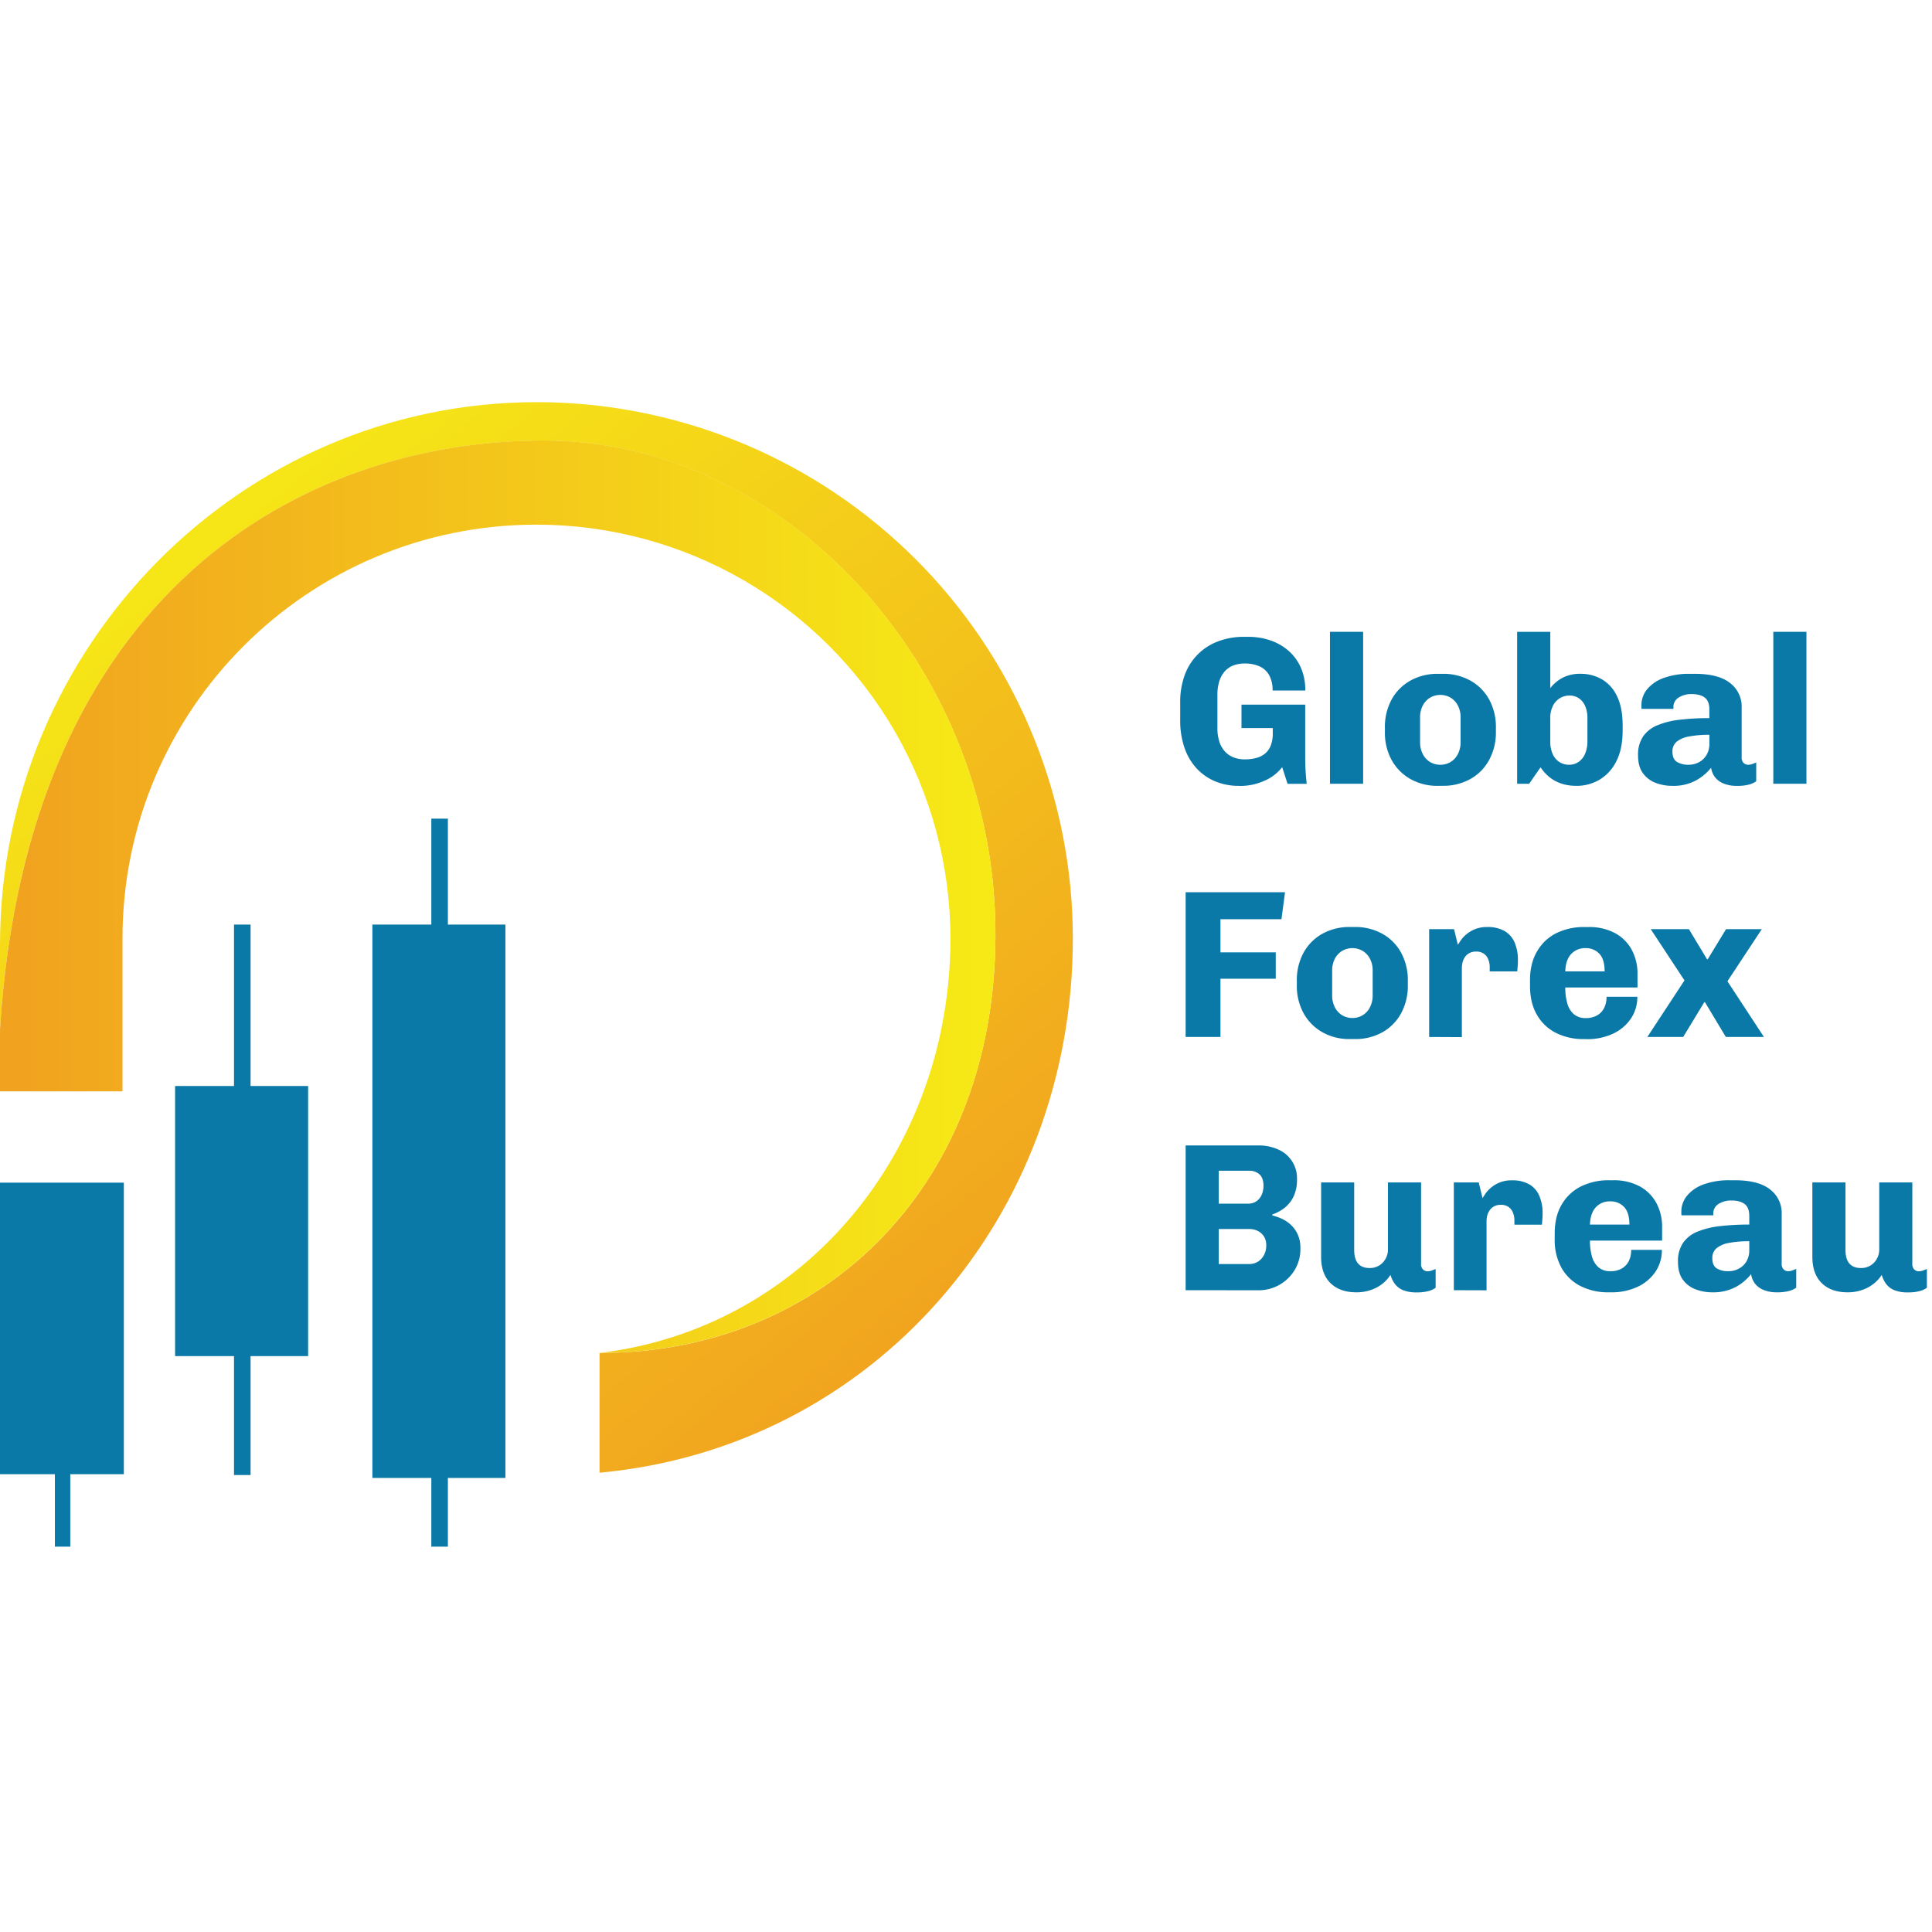 <svg id="Layer_1" data-name="Layer 1" xmlns="http://www.w3.org/2000/svg" xmlns:xlink="http://www.w3.org/1999/xlink" viewBox="0 0 1080 1080"><defs><style>.cls-1{fill:none;}.cls-2{fill:#0a79a8;}.cls-3{clip-path:url(#clip-path);}.cls-4{fill:url(#linear-gradient);}.cls-5{clip-path:url(#clip-path-2);}.cls-6{fill:url(#linear-gradient-2);}</style><clipPath id="clip-path"><path class="cls-1" d="M0,528.19v47.09c15.26-244.56,169.08-329,303.85-329,134.48,0,249.94,124.23,252.56,270.61,2.59,144.26-95,239.44-221.06,239.44a.23.23,0,0,0-.2.23V823a.23.23,0,0,0,.26.23C487.82,809,599.73,680.79,599.73,524.68A299.9,299.9,0,0,0,313.39,225.1q-6.72-.3-13.37-.29C134.78,224.82,0,361.23,0,528.19"/></clipPath><linearGradient id="linear-gradient" x1="-2433.4" y1="4611.19" x2="-2431.71" y2="4611.19" gradientTransform="matrix(0, 394.67, 394.67, 0, -1819580.37, 960574.06)" gradientUnits="userSpaceOnUse"><stop offset="0" stop-color="#f6eb16"/><stop offset="1" stop-color="#f1a21f"/></linearGradient><clipPath id="clip-path-2"><path class="cls-1" d="M303.86,246.24c-134.77,0-288.59,84.48-303.85,329v34.61a.23.23,0,0,0,.23.23h68a.23.23,0,0,0,.23-.23V524.68c0-127.81,103.6-231.4,231.41-231.4a231.4,231.4,0,0,1,231.41,231.4c0,118.28-81.39,217.76-195.93,231.61,126,0,223.65-95.18,221.06-239.44-2.62-146.37-118-270.62-252.5-270.61h-.06"/></clipPath><linearGradient id="linear-gradient-2" x1="-2437.47" y1="4589.92" x2="-2435.78" y2="4589.92" gradientTransform="matrix(-328.29, 0, 0, 328.29, -799638.54, -1506319.18)" xlink:href="#linear-gradient"/></defs><path class="cls-2" d="M692.5,439.3a33.87,33.87,0,0,1-13.09-2.48A29.64,29.64,0,0,1,669,429.63a32.46,32.46,0,0,1-6.84-11.56,46.24,46.24,0,0,1-2.42-15.46v-9.9a43.28,43.28,0,0,1,2.59-15.52A31.41,31.41,0,0,1,681,358.5,39.9,39.9,0,0,1,695.22,356h2.59a37.52,37.52,0,0,1,12.39,2,30.16,30.16,0,0,1,10.14,5.83,27,27,0,0,1,6.84,9.38A31,31,0,0,1,729.66,386H711.38a17.11,17.11,0,0,0-2-8.73,11.58,11.58,0,0,0-5.43-4.83,19.91,19.91,0,0,0-8.08-1.54,18.06,18.06,0,0,0-6.19,1,12.46,12.46,0,0,0-4.84,3.18,14.8,14.8,0,0,0-3.18,5.55,25.14,25.14,0,0,0-1.12,8v18.16a24.65,24.65,0,0,0,1.12,7.91,14.81,14.81,0,0,0,3.18,5.48,13,13,0,0,0,4.84,3.25,17.36,17.36,0,0,0,6.19,1.06,24.57,24.57,0,0,0,6.31-.77,12.81,12.81,0,0,0,5-2.48,11,11,0,0,0,3.18-4.48,18.46,18.46,0,0,0,1.12-6.9V407H694V393.89h35.62V422c0,3.78.08,6.86.24,9.26s.35,4.7.59,6.9H719.75l-3-9.32a24.9,24.9,0,0,1-10.08,7.67,32.57,32.57,0,0,1-13.27,2.83Z"/><path class="cls-2" d="M743.46,438.12V353.19H762v84.93Z"/><path class="cls-2" d="M803.74,439.3a30.62,30.62,0,0,1-15.22-3.77A27.34,27.34,0,0,1,778,425a31.76,31.76,0,0,1-3.83-15.87v-2.24a32,32,0,0,1,3.83-16,26.92,26.92,0,0,1,10.56-10.5,30.91,30.91,0,0,1,15.22-3.72h2.83a30.94,30.94,0,0,1,15.22,3.72,26.83,26.83,0,0,1,10.55,10.5,31.9,31.9,0,0,1,3.84,16v2.24A32,32,0,0,1,832.34,425a26.73,26.73,0,0,1-10.55,10.56,31,31,0,0,1-15.22,3.71Zm1.41-11.8a10.83,10.83,0,0,0,5.72-1.53,11,11,0,0,0,4.07-4.42,14.32,14.32,0,0,0,1.54-6.79V401.2a14.22,14.22,0,0,0-1.54-6.84,11.24,11.24,0,0,0-4.07-4.37,11.46,11.46,0,0,0-11.44,0,11.24,11.24,0,0,0-4.07,4.37,14.22,14.22,0,0,0-1.53,6.84v13.56a14.32,14.32,0,0,0,1.53,6.79,11,11,0,0,0,4.07,4.42A10.86,10.86,0,0,0,805.15,427.5Z"/><path class="cls-2" d="M881.24,439.3q-13.1,0-20.06-10.38l-6.37,9.2h-6.72V353.19h18.52v31.5a21.42,21.42,0,0,1,6.84-5.79,21.07,21.07,0,0,1,10.15-2.24,23.66,23.66,0,0,1,11.73,3,21.15,21.15,0,0,1,8.55,9.44q3.2,6.43,3.19,16.57v2.6q0,10.5-3.6,17.4A24.5,24.5,0,0,1,894,435.94,25.23,25.23,0,0,1,881.24,439.3Zm-4.13-11.8a9.29,9.29,0,0,0,5.25-1.53,10.41,10.41,0,0,0,3.65-4.48,17.38,17.38,0,0,0,1.36-7.31V401.44a16.29,16.29,0,0,0-1.3-6.85,9.89,9.89,0,0,0-3.54-4.3,9.23,9.23,0,0,0-5.19-1.48,10.12,10.12,0,0,0-5.36,1.48,10.68,10.68,0,0,0-3.9,4.3,15,15,0,0,0-1.47,7v12.74a16.94,16.94,0,0,0,1.41,7.32,10.21,10.21,0,0,0,3.84,4.42A9.91,9.91,0,0,0,877.11,427.5Z"/><path class="cls-2" d="M934.79,439.3a25.81,25.81,0,0,1-9.2-1.65,15.62,15.62,0,0,1-7.14-5.37q-2.78-3.72-2.77-10.08a18.14,18.14,0,0,1,2.77-10.44,17.82,17.82,0,0,1,8-6.31,46.1,46.1,0,0,1,12.63-3.13,138.92,138.92,0,0,1,16.45-.88V396.6q0-4.73-2.59-6.67T945.64,388a13,13,0,0,0-7.19,1.89,6.14,6.14,0,0,0-3,5.54v.83H917.69a2.86,2.86,0,0,1-.12-.89v-1.12a13.9,13.9,0,0,1,3.3-9.08,21.41,21.41,0,0,1,9.38-6.26,41.11,41.11,0,0,1,14.21-2.24h2.95q13.22,0,19.7,5.14a16.48,16.48,0,0,1,6.49,13.62v27.84a4.13,4.13,0,0,0,1.12,3.24,3.56,3.56,0,0,0,2.42,1,7,7,0,0,0,2.36-.41c.78-.27,1.53-.57,2.24-.88v10.5a11.93,11.93,0,0,1-4.13,1.88,25.31,25.31,0,0,1-6.61.71,19,19,0,0,1-7.6-1.36,11.34,11.34,0,0,1-4.78-3.59,11.74,11.74,0,0,1-2.12-5.19,27.89,27.89,0,0,1-8.62,7.19A26.56,26.56,0,0,1,934.79,439.3Zm9.2-11.8a12.14,12.14,0,0,0,5.6-1.35,10.77,10.77,0,0,0,4.31-4,12.18,12.18,0,0,0,1.65-6.55v-4.84a58.11,58.11,0,0,0-11.44.95,15,15,0,0,0-6.9,2.95,7,7,0,0,0-2.3,5.54q0,4.13,2.53,5.72A12.17,12.17,0,0,0,944,427.5Z"/><path class="cls-2" d="M991.29,438.12V353.19h18.52v84.93Z"/><path class="cls-2" d="M662.78,579.67V498.75h55.56l-2,15.1H682.24v18.52h30.91v14.75H682.24v32.55Z"/><path class="cls-2" d="M754.55,580.85a30.51,30.51,0,0,1-15.22-3.77,27.34,27.34,0,0,1-10.56-10.56,31.75,31.75,0,0,1-3.83-15.86v-2.25a32,32,0,0,1,3.83-16,26.92,26.92,0,0,1,10.56-10.5,31,31,0,0,1,15.22-3.71h2.83a31,31,0,0,1,15.22,3.71,26.83,26.83,0,0,1,10.55,10.5,31.9,31.9,0,0,1,3.84,16v2.25a32,32,0,0,1-3.84,15.92,26.73,26.73,0,0,1-10.55,10.56,31,31,0,0,1-15.22,3.71ZM756,569.06a10.81,10.81,0,0,0,5.73-1.54,11.12,11.12,0,0,0,4.07-4.42,14.31,14.31,0,0,0,1.53-6.78V542.75a14.22,14.22,0,0,0-1.53-6.84,11.22,11.22,0,0,0-4.07-4.36,11.41,11.41,0,0,0-11.45,0,11.14,11.14,0,0,0-4.07,4.36,14.22,14.22,0,0,0-1.53,6.84v13.57a14.31,14.31,0,0,0,1.53,6.78,11,11,0,0,0,4.07,4.42A10.78,10.78,0,0,0,756,569.06Z"/><path class="cls-2" d="M798.9,579.67V519.4h13.92l2.12,8.73c.24-.32.69-1,1.36-2.07a17.34,17.34,0,0,1,3-3.42,18.16,18.16,0,0,1,5-3.13,17.29,17.29,0,0,1,7-1.29,18.92,18.92,0,0,1,9.79,2.24,13.58,13.58,0,0,1,5.61,6.43,24.92,24.92,0,0,1,1.82,10c0,.87,0,1.87-.11,3s-.16,2.18-.24,3.13H832.76v-2.6a11.23,11.23,0,0,0-.77-4,7.15,7.15,0,0,0-2.42-3.24,7.26,7.26,0,0,0-4.48-1.24,7.61,7.61,0,0,0-3.66.83,7,7,0,0,0-2.48,2.18,9,9,0,0,0-1.35,3,12.62,12.62,0,0,0-.41,3.24v38.57Z"/><path class="cls-2" d="M885.37,580.85a33.76,33.76,0,0,1-15.63-3.48,25.32,25.32,0,0,1-10.62-10.14q-3.84-6.66-3.83-16.1v-3.19q0-9.56,4-16.22A25.64,25.64,0,0,1,870,521.64a34.63,34.63,0,0,1,15.69-3.42H888a30.48,30.48,0,0,1,14.63,3.3,23,23,0,0,1,9.43,9.26,27.77,27.77,0,0,1,3.31,13.74V552H875a31.84,31.84,0,0,0,1.13,8.85,12.19,12.19,0,0,0,3.65,6.08,9.88,9.88,0,0,0,6.67,2.18,12.48,12.48,0,0,0,6.19-1.42,9.81,9.81,0,0,0,4-4.07,13.43,13.43,0,0,0,1.42-6.43h17.22a21.38,21.38,0,0,1-3.6,12.21,24.5,24.5,0,0,1-10,8.44,33.94,33.94,0,0,1-14.86,3.06ZM875,543H897q0-6.72-2.95-9.85a10.21,10.21,0,0,0-7.78-3.13,10.44,10.44,0,0,0-8,3.31Q875.21,536.62,875,543Z"/><path class="cls-2" d="M920.87,579.67l20.76-31.61L922.76,519.4h21.35l10.14,16.86h.36l10.26-16.86h20l-19.23,29.13,20.41,31.14H964.75l-11.68-19.46h-.35l-11.8,19.46Z"/><path class="cls-2" d="M662.78,721.23V640.31h40.69a26.1,26.1,0,0,1,11,2.24,17.45,17.45,0,0,1,10.56,16.75,21.3,21.3,0,0,1-2,9.73,17.65,17.65,0,0,1-5.13,6.31,23.27,23.27,0,0,1-6.66,3.54v.59a27,27,0,0,1,5.31,1.83,19,19,0,0,1,5.07,3.42,16.72,16.72,0,0,1,3.83,5.37,18,18,0,0,1,1.48,7.66A22.69,22.69,0,0,1,723.7,710a23.48,23.48,0,0,1-20.46,11.27Zm18.52-48.37h16.28a8.18,8.18,0,0,0,4.77-1.35,8.54,8.54,0,0,0,2.95-3.66,12.07,12.07,0,0,0,1-4.9c0-2.9-.72-5.05-2.18-6.42a8.29,8.29,0,0,0-6-2.07H681.3Zm0,33.74h16.87a9.19,9.19,0,0,0,5.07-1.36,9.66,9.66,0,0,0,3.36-3.71,11.3,11.3,0,0,0,1.24-5.31,9.22,9.22,0,0,0-1.3-5.07,8.55,8.55,0,0,0-3.48-3.07,10.77,10.77,0,0,0-4.78-1.06h-17Z"/><path class="cls-2" d="M758.21,722.41q-9.21,0-14.45-5.13t-5.25-14.69V661H757V698.7c0,3.38.72,5.91,2.18,7.61s3.64,2.53,6.55,2.53a9.85,9.85,0,0,0,8.78-5.13,10.49,10.49,0,0,0,1.36-5.25V661h18.52v45.41a4.15,4.15,0,0,0,1.12,3.25,3.56,3.56,0,0,0,2.42,1,7.28,7.28,0,0,0,2.36-.41c.78-.28,1.53-.57,2.24-.89v10.5a11.75,11.75,0,0,1-4.13,1.89,25.18,25.18,0,0,1-6.49.71,19.81,19.81,0,0,1-7.55-1.24,10.79,10.79,0,0,1-4.6-3.48,16.06,16.06,0,0,1-2.47-5.07,20.34,20.34,0,0,1-8,7.19A24,24,0,0,1,758.21,722.41Z"/><path class="cls-2" d="M812.7,721.23V661h13.92l2.13,8.73c.23-.32.69-1,1.35-2.07a17.34,17.34,0,0,1,3-3.42,18,18,0,0,1,5-3.12,17.05,17.05,0,0,1,7-1.3,19,19,0,0,1,9.79,2.24,13.66,13.66,0,0,1,5.6,6.43,24.79,24.79,0,0,1,1.83,10c0,.86,0,1.87-.12,3s-.16,2.18-.24,3.12H846.56V682a11.15,11.15,0,0,0-.77-4,7.18,7.18,0,0,0-2.42-3.25,7.33,7.33,0,0,0-4.48-1.24,7.6,7.6,0,0,0-3.65.83,7,7,0,0,0-2.48,2.18,9.31,9.31,0,0,0-1.36,2.95,13.08,13.08,0,0,0-.41,3.24v38.58Z"/><path class="cls-2" d="M899.17,722.41a33.76,33.76,0,0,1-15.63-3.48,25.4,25.4,0,0,1-10.62-10.15,31.84,31.84,0,0,1-3.83-16.1V689.5q0-9.56,3.95-16.22a25.6,25.6,0,0,1,10.79-10.09,34.63,34.63,0,0,1,15.69-3.42h2.24a30.45,30.45,0,0,1,14.63,3.3,23.08,23.08,0,0,1,9.44,9.26,27.88,27.88,0,0,1,3.3,13.74v7.44H888.79a31.83,31.83,0,0,0,1.12,8.84,12.21,12.21,0,0,0,3.66,6.08,9.87,9.87,0,0,0,6.66,2.18,12.45,12.45,0,0,0,6.19-1.42,9.87,9.87,0,0,0,4-4.06,13.57,13.57,0,0,0,1.41-6.43H929a21.49,21.49,0,0,1-3.59,12.21,24.54,24.54,0,0,1-10,8.43,34,34,0,0,1-14.87,3.07Zm-10.38-37.87h22.06q0-6.72-3-9.85a10.22,10.22,0,0,0-7.79-3.12,10.48,10.48,0,0,0-8,3.3C890.07,677.07,888.94,680.29,888.79,684.54Z"/><path class="cls-2" d="M957.09,722.41a25.73,25.73,0,0,1-9.2-1.65,15.69,15.69,0,0,1-7.14-5.37Q938,711.67,938,705.3a18.18,18.18,0,0,1,2.77-10.44,18,18,0,0,1,8-6.31,46.5,46.5,0,0,1,12.62-3.12,139,139,0,0,1,16.46-.89v-4.83q0-4.73-2.6-6.67t-7.31-1.95a13.09,13.09,0,0,0-7.2,1.89,6.19,6.19,0,0,0-3,5.55v.82H940a2.75,2.75,0,0,1-.12-.88v-1.12a13.9,13.9,0,0,1,3.31-9.09,21.45,21.45,0,0,1,9.37-6.25,41.13,41.13,0,0,1,14.22-2.24h3q13.2,0,19.7,5.13a16.52,16.52,0,0,1,6.49,13.63v27.83a4.15,4.15,0,0,0,1.12,3.25,3.53,3.53,0,0,0,2.41,1,7.19,7.19,0,0,0,2.36-.41c.79-.28,1.54-.57,2.24-.89v10.5a11.78,11.78,0,0,1-4.12,1.89,25.8,25.8,0,0,1-6.61.71,19.14,19.14,0,0,1-7.61-1.36,11.34,11.34,0,0,1-4.78-3.6,11.64,11.64,0,0,1-2.12-5.19,27.9,27.9,0,0,1-8.61,7.2A26.7,26.7,0,0,1,957.09,722.41Zm9.2-11.8a12.09,12.09,0,0,0,5.6-1.36,10.83,10.83,0,0,0,4.31-4,12.17,12.17,0,0,0,1.65-6.54v-4.84a58.9,58.9,0,0,0-11.44.94,15.17,15.17,0,0,0-6.91,3,7,7,0,0,0-2.3,5.55q0,4.13,2.54,5.72A12.15,12.15,0,0,0,966.29,710.61Z"/><path class="cls-2" d="M1032.82,722.41q-9.21,0-14.45-5.13t-5.25-14.69V661h18.52V698.7c0,3.38.72,5.91,2.18,7.61s3.64,2.53,6.55,2.53a9.85,9.85,0,0,0,8.78-5.13,10.49,10.49,0,0,0,1.36-5.25V661H1069v45.41a4.15,4.15,0,0,0,1.12,3.25,3.56,3.56,0,0,0,2.42,1,7.28,7.28,0,0,0,2.36-.41c.78-.28,1.53-.57,2.24-.89v10.5a11.75,11.75,0,0,1-4.13,1.89,25.18,25.18,0,0,1-6.49.71,19.81,19.81,0,0,1-7.55-1.24,10.79,10.79,0,0,1-4.6-3.48,16.06,16.06,0,0,1-2.47-5.07,20.41,20.41,0,0,1-8,7.19A24,24,0,0,1,1032.82,722.41Z"/><g class="cls-3"><rect class="cls-4" x="-122.1" y="102.14" width="843.93" height="843.77" transform="translate(-266.25 314.18) rotate(-39.88)"/></g><polyline class="cls-2" points="39.29 661.11 69.23 661.11 69.23 824.09 39.29 824.09 39.29 864.59 30.68 864.59 30.68 824.09 0 824.09 0 661.11 30.68 661.11"/><polygon class="cls-2" points="172.24 607.08 172.24 758.07 140.07 758.07 140.07 824.55 130.81 824.55 130.81 758.07 97.87 758.07 97.87 607.08 130.81 607.08 130.81 516.85 140.07 516.85 140.07 607.08 172.24 607.08"/><polygon class="cls-2" points="282.54 516.85 282.54 826.18 250.37 826.18 250.37 864.59 241.11 864.59 241.11 826.18 208.17 826.18 208.17 516.85 241.11 516.85 241.11 457.63 250.37 457.63 250.37 516.85 282.54 516.85"/><g class="cls-5"><rect class="cls-6" x="0.01" y="246.23" width="559" height="510.06"/></g></svg>